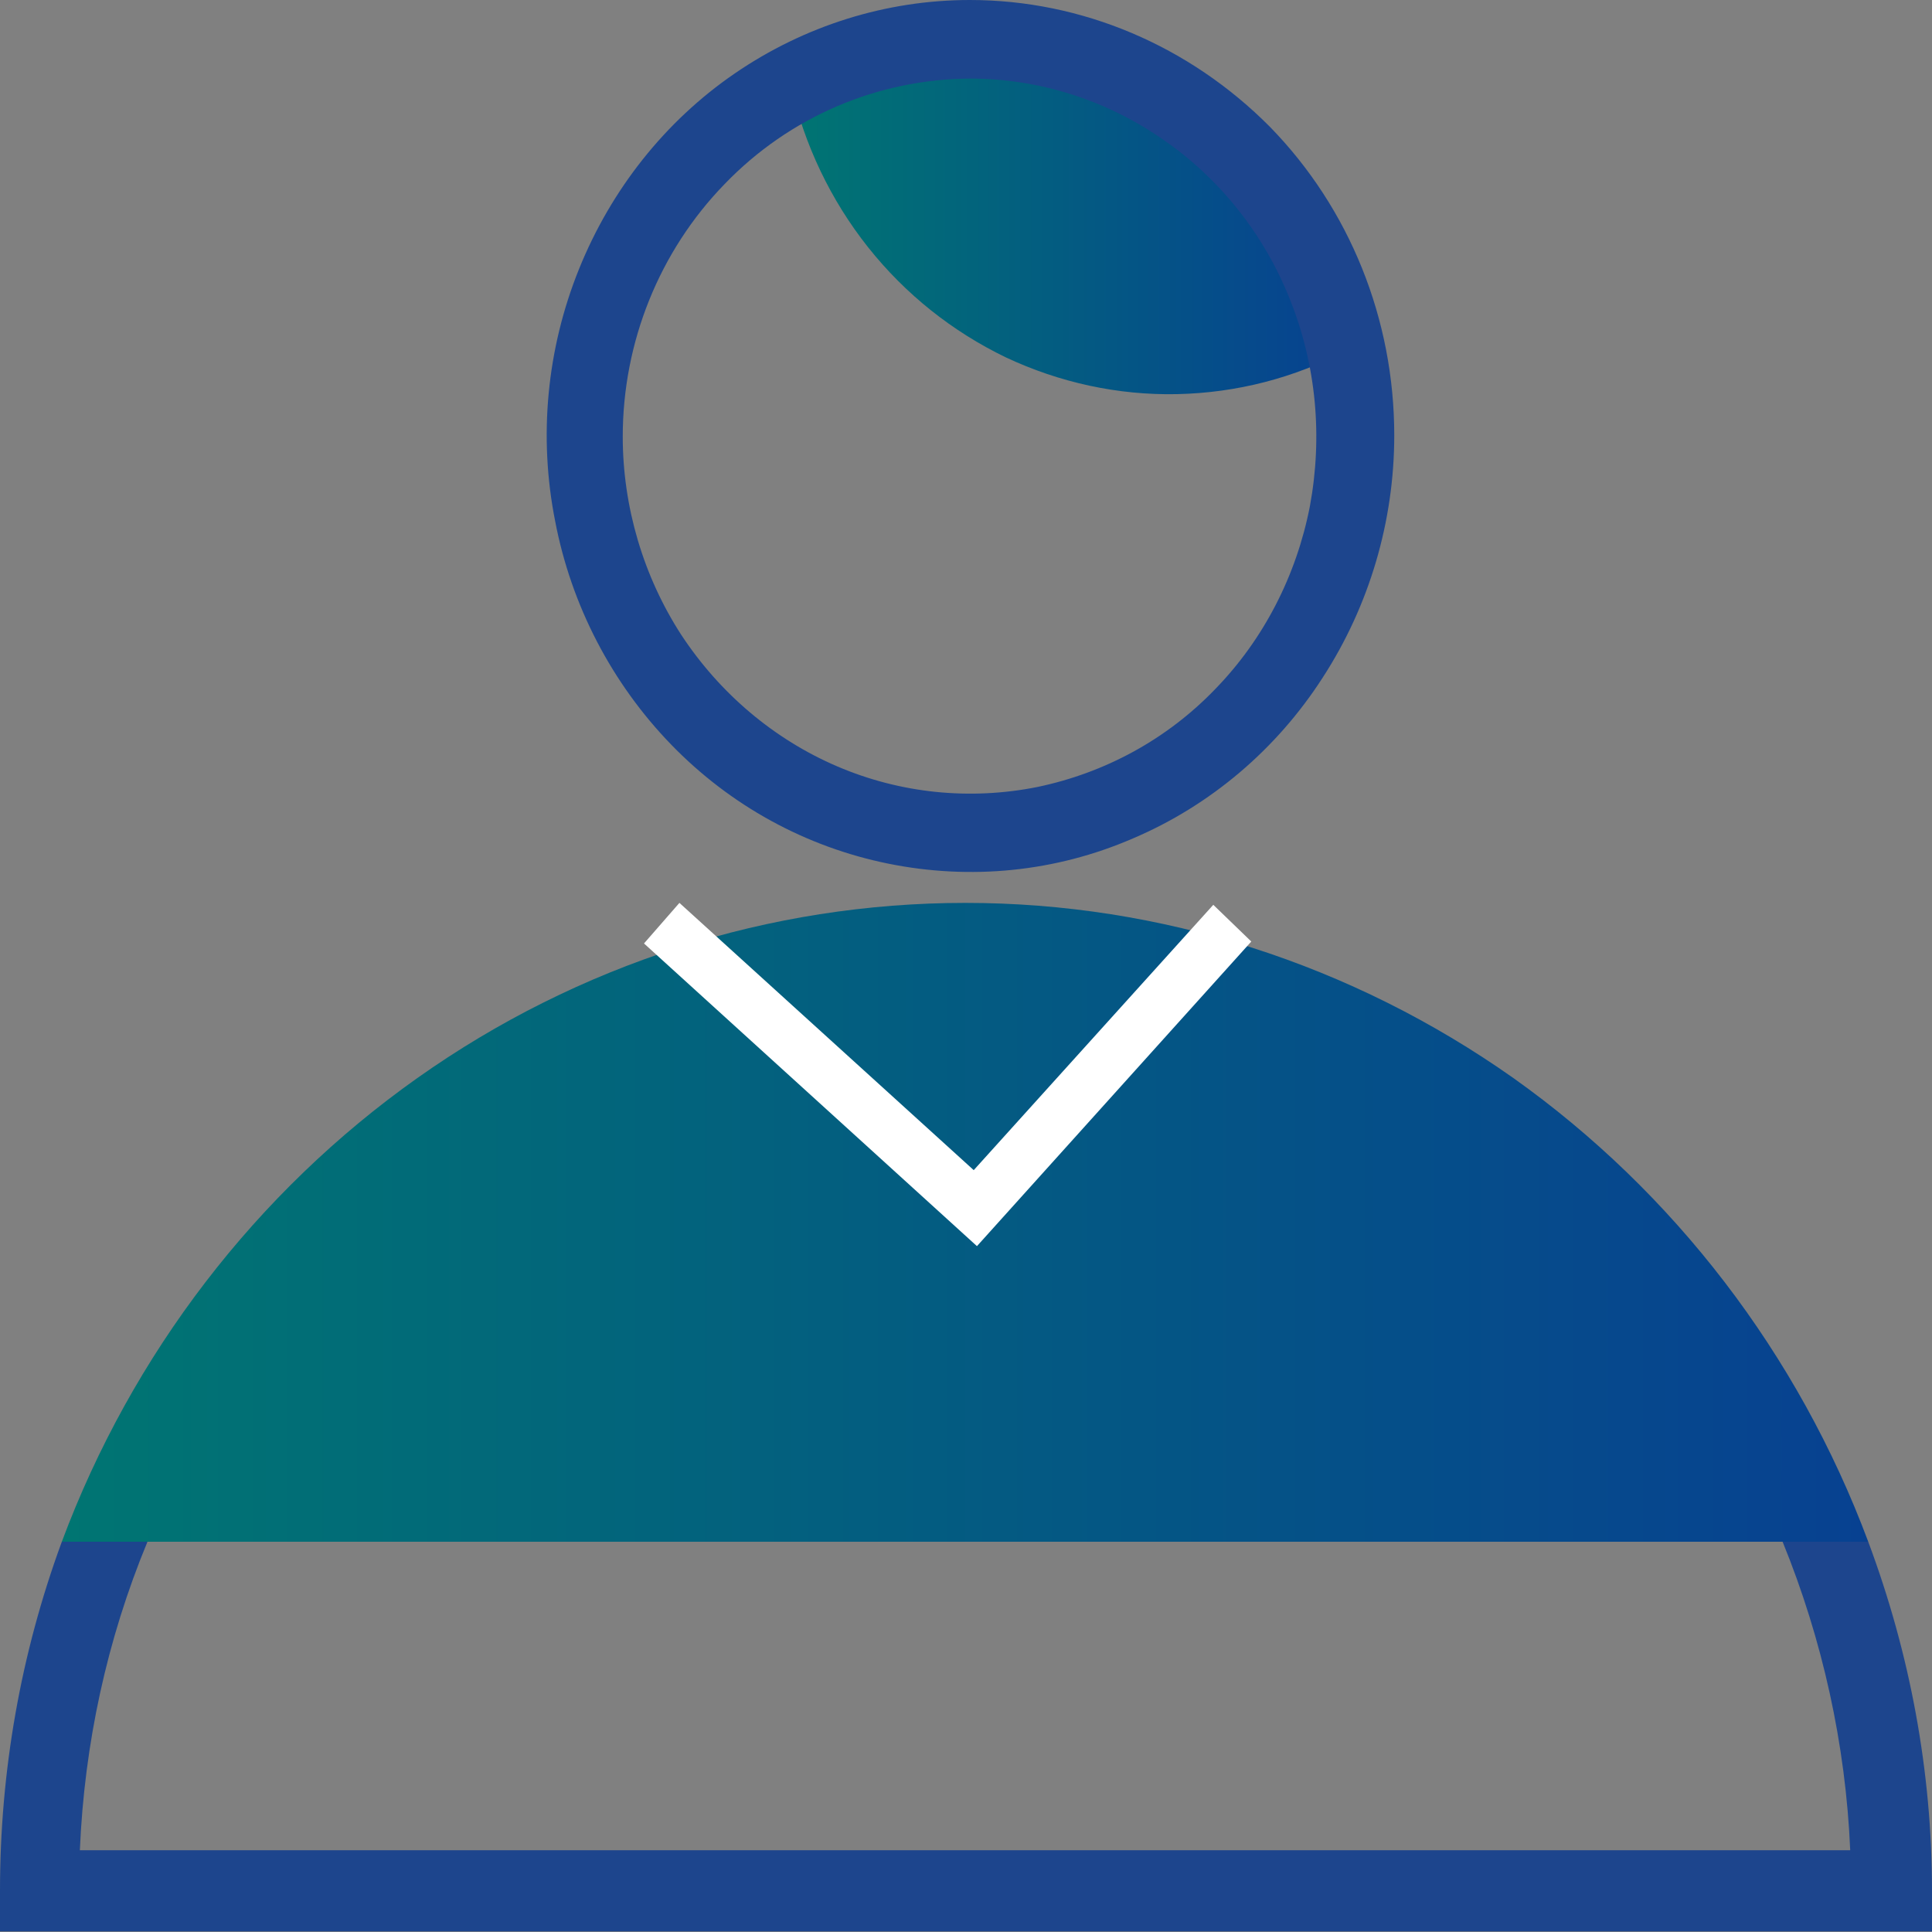 <?xml version="1.0" encoding="utf-8"?>
<!-- Generator: Adobe Illustrator 27.7.0, SVG Export Plug-In . SVG Version: 6.00 Build 0)  -->
<svg version="1.1" id="Layer_1" xmlns="http://www.w3.org/2000/svg" xmlns:xlink="http://www.w3.org/1999/xlink" x="0px" y="0px"
	 viewBox="0 0 300 300" style="enable-background:new 0 0 300 300;" xml:space="preserve">
<rect x="0" y="0" width="300" height="300" fill="#808080" stroke="none"/>
<style type="text/css">
	.st0{fill:url(#SVGID_1_);}
	.st1{fill:#1D458D;}
	.st2{fill:url(#SVGID_00000045614608249917266580000003638648835981177775_);}
	.st3{fill:#FFFFFF;}
</style>
<linearGradient id="SVGID_1_" gradientUnits="userSpaceOnUse" x1="122.734" y1="266.048" x2="209.08" y2="266.048" gradientTransform="matrix(1 0 0 -1 0 299.89)">
	<stop  offset="0" style="stop-color:#007572"/>
	<stop  offset="1" style="stop-color:#074191"/>
</linearGradient>
<path class="st0" d="M209.1,54.4c-8.1,4.3-17.1,6.6-26.3,6.8c-9.2,0.2-18.3-1.8-26.6-5.7c-8.3-4-15.6-9.8-21.4-17.1
	c-5.8-7.3-9.9-15.9-12-25.1c8.1-4.3,17.1-6.6,26.3-6.8c9.2-0.2,18.3,1.8,26.6,5.7c8.3,4,15.6,9.8,21.4,17.1
	C202.9,36.6,207,45.2,209.1,54.4z"/>
<path class="st1" d="M290.1,239.4h-13.3c6.2,15.2,9.8,31.5,10.5,47.9H12.4c0.7-16.5,4.2-32.7,10.5-47.9H9.6
	c-6.4,17.4-9.6,35.7-9.6,54.2v6.3h300v-6.3C300,275.1,296.6,256.8,290.1,239.4L290.1,239.4z"/>
<linearGradient id="SVGID_00000072268133784466426390000015448440961523561905_" gradientUnits="userSpaceOnUse" x1="9.566" y1="110.047" x2="290.139" y2="110.047" gradientTransform="matrix(1 0 0 -1 0 299.89)">
	<stop  offset="0" style="stop-color:#007572"/>
	<stop  offset="1" style="stop-color:#074191"/>
</linearGradient>
<path style="fill:url(#SVGID_00000072268133784466426390000015448440961523561905_);" d="M290.1,239.4H9.6
	c10.9-29.2,30.2-54.3,55.2-72c25-17.7,54.7-27.2,85.1-27.2s60,9.5,85.1,27.2C259.9,185.1,279.2,210.2,290.1,239.4z"/>
<path class="st3" d="M151.7,193.5l-51.7-47l5.5-6.3l45.7,41.5l37.2-41.2l5.9,5.7L151.7,193.5z"/>
<path class="st1" d="M150.6,12.2c10.7,0,21.1,3.3,29.9,9.4c8.9,6.1,15.8,14.8,19.8,24.9c4.1,10.2,5.1,21.3,3.1,32.1
	c-2.1,10.8-7.2,20.7-14.7,28.4c-7.5,7.8-17.1,13-27.6,15.2c-10.5,2.1-21.3,1-31.1-3.2c-9.8-4.2-18.2-11.3-24.2-20.4
	c-5.9-9.1-9.1-19.9-9.1-30.8c0-14.7,5.7-28.8,15.8-39.2C122.6,18.1,136.3,12.3,150.6,12.2z M150.6,0c-13,0-25.7,4-36.5,11.4
	c-10.8,7.4-19.2,18-24.2,30.4c-5,12.4-6.3,26-3.7,39.1c2.5,13.1,8.8,25.2,18,34.7c9.2,9.5,20.9,15.9,33.7,18.5
	c12.8,2.6,26,1.3,38-3.9c12-5.1,22.3-13.8,29.5-25c7.2-11.1,11.1-24.2,11.1-37.6c0-18-6.9-35.2-19.3-47.9C184.7,7.1,168,0,150.6,0z"
	/>
</svg>
